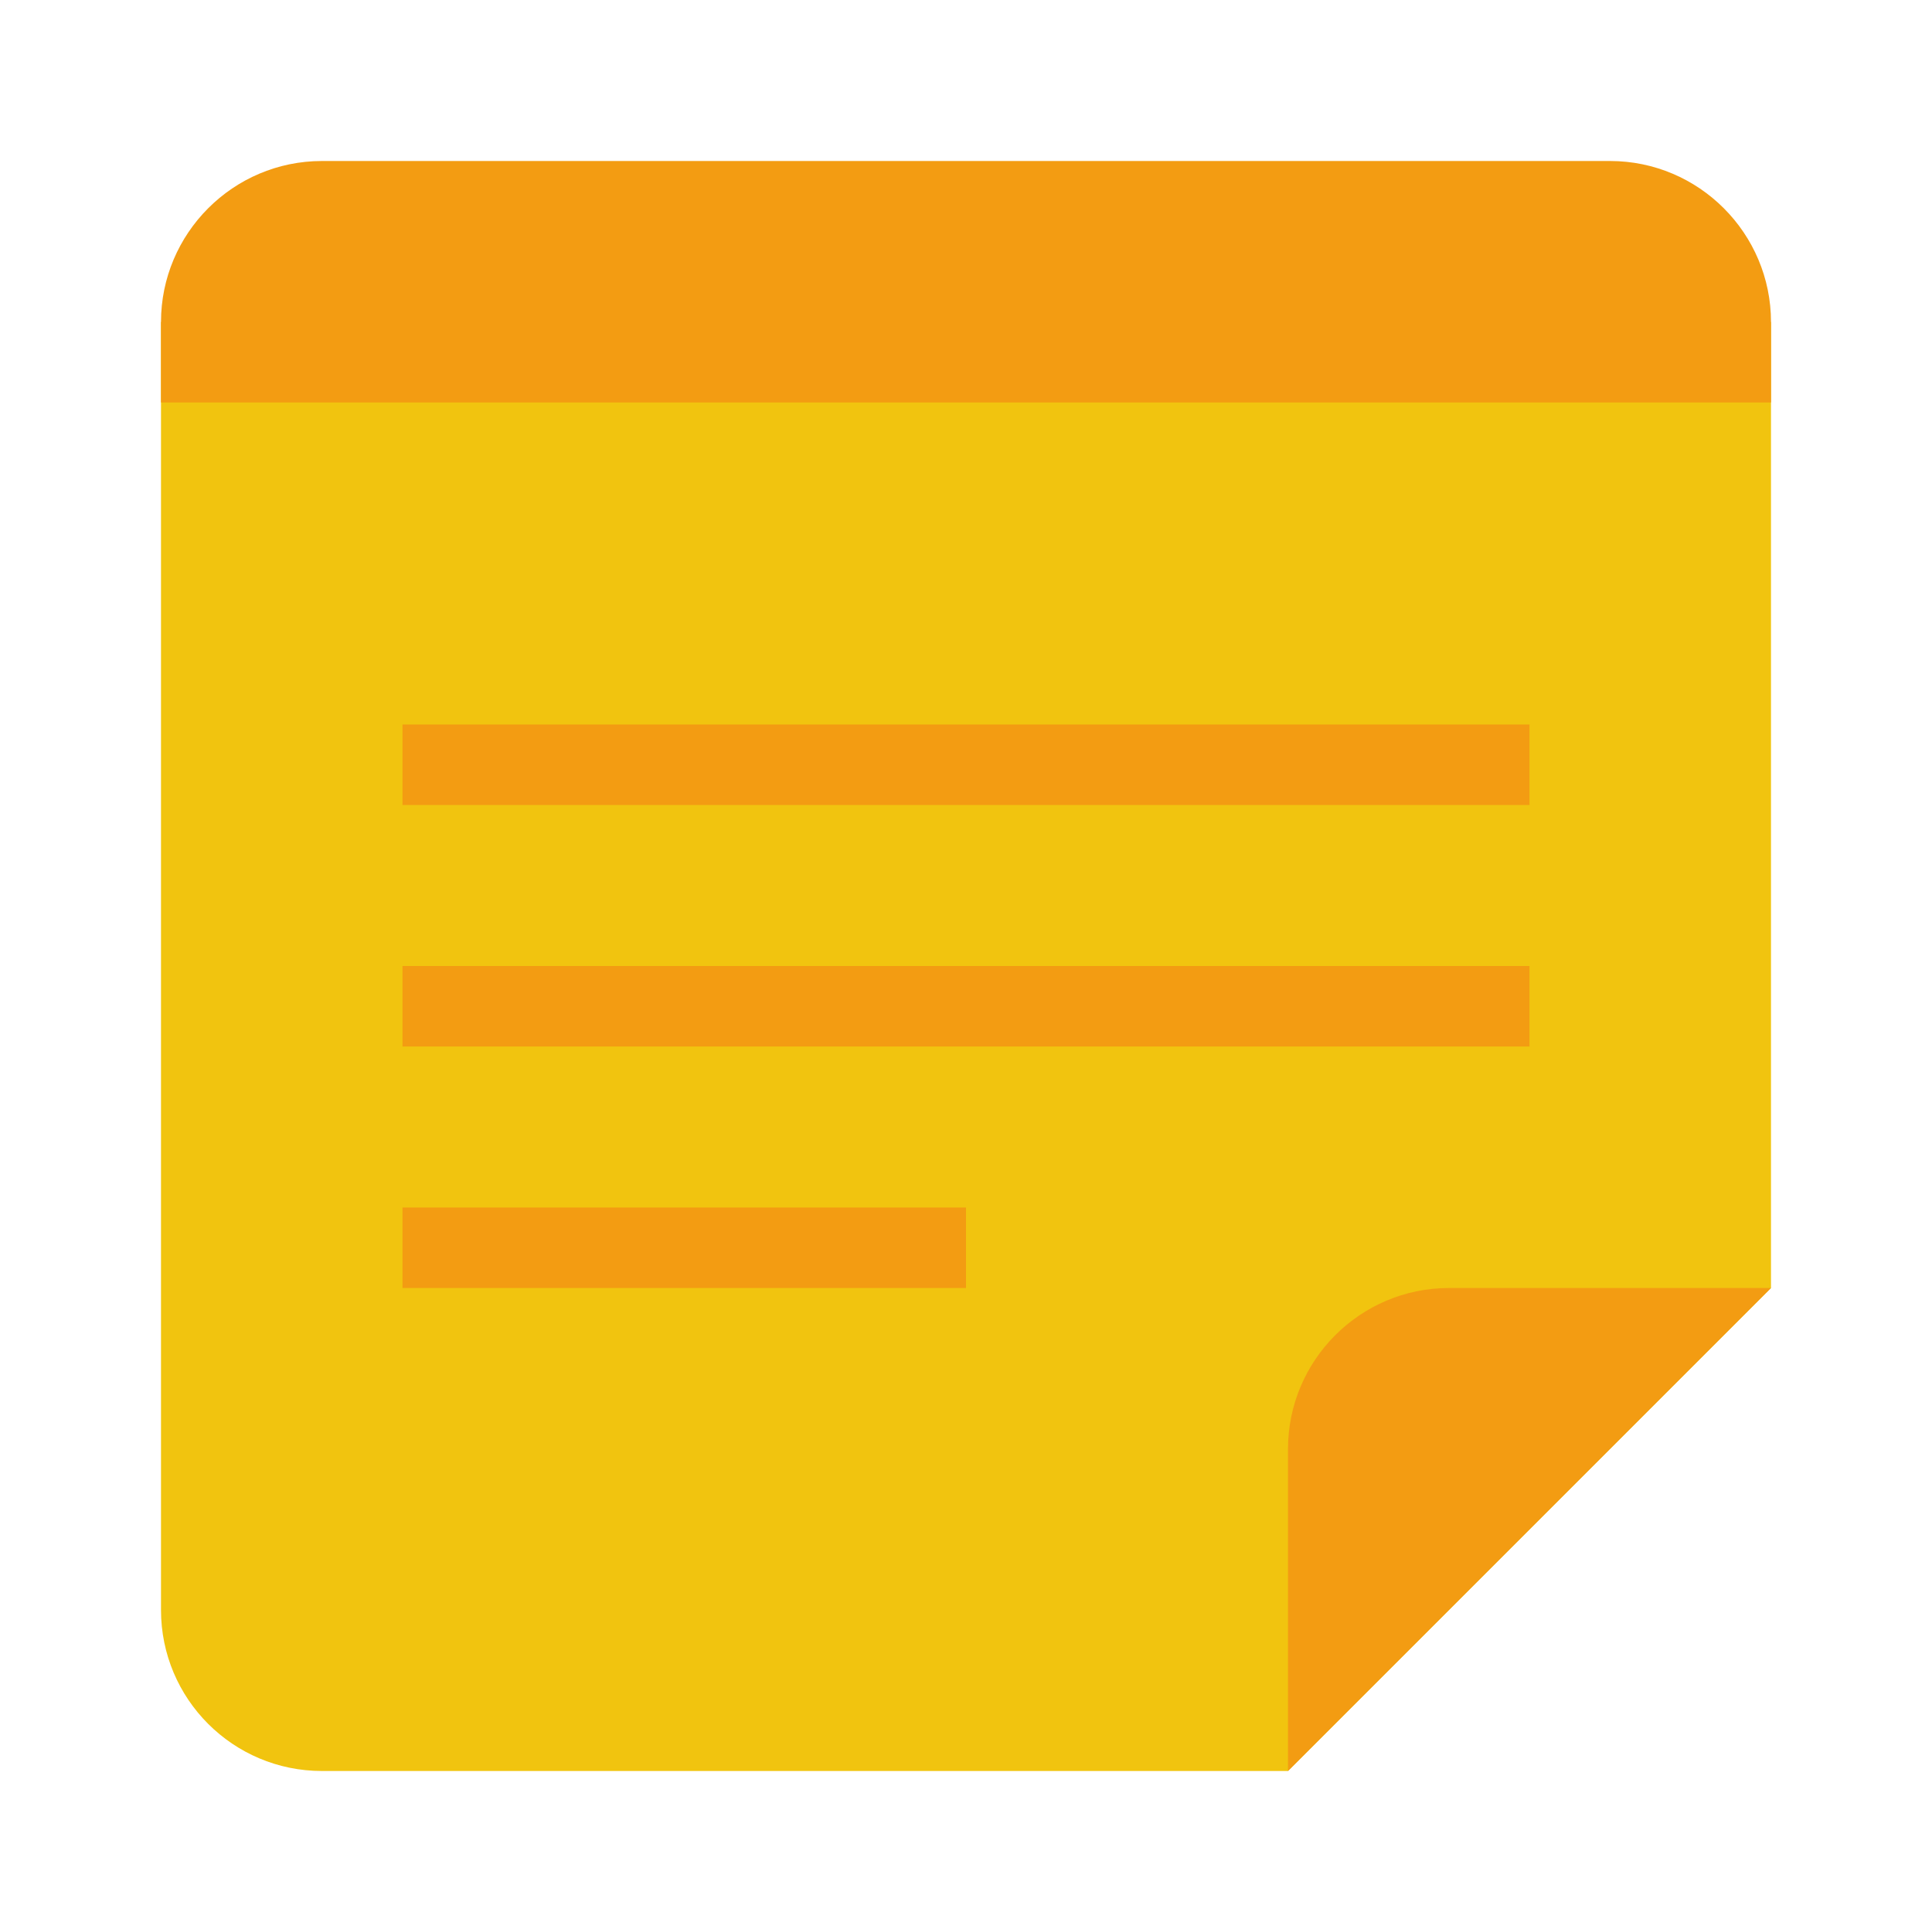 <?xml version="1.0" ?><svg height="24" version="1.1" width="24" xmlns="http://www.w3.org/2000/svg" xmlns:cc="http://creativecommons.org/ns#" xmlns:dc="http://purl.org/dc/elements/1.1/" xmlns:rdf="http://www.w3.org/1999/02/22-rdf-syntax-ns#"><g transform="translate(0 -1028.4)"><path d="m2 4v13.531 2.469c0 1.105 0.895 2 2 2h4 8l6-6v-12h-20z" fill="#f1c40f" transform="translate(0 1028.4)"/><g fill="#f39c12"><path d="m5 9v1h14v-1h-14zm0 3v1h14v-1h-14zm0 3v1h7v-1h-7z" transform="translate(0 1028.4)"/><path d="m22 1044.4-6 6v-4c0-1.1 0.895-2 2-2h4z"/><path d="m2 1033.4v-1c0-1.1 0.895-2 2-2h4 8 4c1.105 0 2 0.9 2 2v1h-20z"/></g></g></svg>